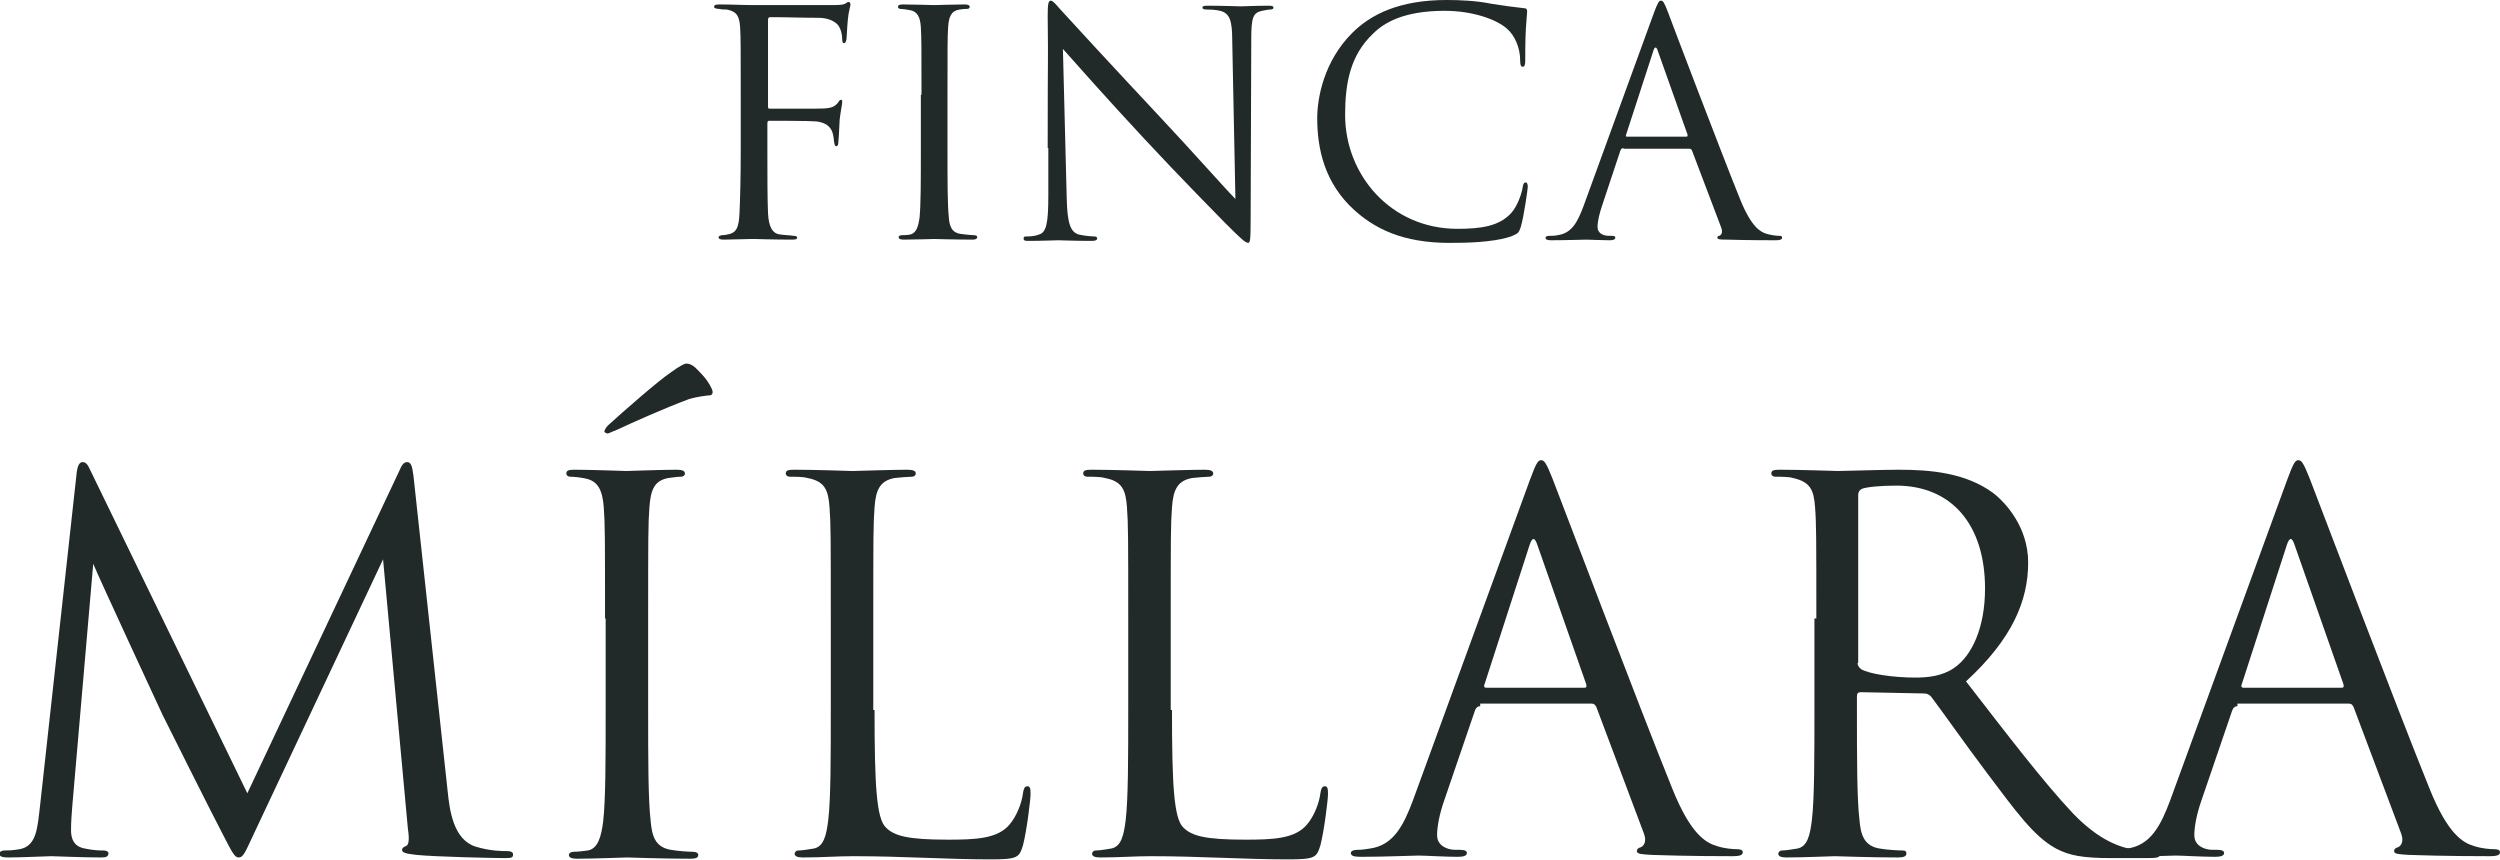 <svg width="375" height="129" viewBox="0 0 375 129" fill="none" xmlns="http://www.w3.org/2000/svg">
<path d="M111.111 14.206C111.111 6.96 111.111 5.625 111.016 4.1C110.921 2.479 110.54 1.716 109.018 1.43C108.733 1.43 108.257 1.43 107.877 1.335C107.496 1.335 107.116 1.239 107.116 1.049C107.116 0.763 107.306 0.667 107.877 0.667C109.684 0.667 111.492 0.763 113.109 0.763C114.06 0.763 123.478 0.763 124.619 0.763C125.666 0.763 126.522 0.763 126.903 0.477C126.998 0.381 127.188 0.286 127.283 0.286C127.473 0.286 127.568 0.477 127.568 0.667C127.568 0.858 127.378 1.526 127.283 2.098C127.093 3.432 127.093 4.195 126.998 5.53C126.998 6.102 126.807 6.483 126.617 6.483C126.427 6.483 126.332 6.293 126.332 5.911C126.332 5.244 126.142 4.1 125.476 3.528C124.905 3.051 124.049 2.67 122.717 2.67C120.339 2.67 117.96 2.574 115.582 2.574C115.297 2.574 115.202 2.67 115.202 3.051V15.922C115.202 16.208 115.202 16.304 115.487 16.304C117.39 16.304 120.053 16.304 121.956 16.304C124.429 16.304 125 16.208 125.666 15.446C125.856 15.16 125.951 14.969 126.142 14.969C126.332 14.969 126.332 15.064 126.332 15.35C126.332 15.636 126.142 16.399 125.951 17.925C125.856 19.355 125.856 20.404 125.761 21.166C125.761 21.643 125.666 21.929 125.476 21.929C125.19 21.929 125.19 21.643 125.095 21.166C125 20.117 124.905 18.497 122.431 18.211C121.29 18.115 116.153 18.115 115.392 18.115C115.202 18.115 115.107 18.211 115.107 18.497V22.501C115.107 26.506 115.107 29.747 115.202 31.94C115.297 34.038 115.868 35.087 117.104 35.182C117.675 35.277 118.531 35.277 119.007 35.373C119.387 35.373 119.578 35.468 119.578 35.658C119.578 35.849 119.387 35.945 118.817 35.945C116.248 35.945 113.299 35.849 113.109 35.849H112.728C111.777 35.849 109.684 35.945 108.543 35.945C108.067 35.945 107.782 35.849 107.782 35.563C107.782 35.468 107.877 35.373 108.257 35.277C108.733 35.277 109.113 35.182 109.494 35.087C110.445 34.8 110.826 34.133 110.921 32.035C111.016 30.033 111.111 26.792 111.111 22.406V14.206Z" fill="#212A29"/>
<path d="M138.223 14.206C138.223 6.96 138.223 5.625 138.128 4.1C138.033 2.479 137.557 1.716 136.511 1.526C136.035 1.43 135.369 1.335 135.084 1.335C134.893 1.335 134.703 1.239 134.703 1.049C134.703 0.763 134.893 0.667 135.464 0.667C136.986 0.667 139.935 0.763 140.126 0.763C140.316 0.763 143.265 0.667 144.692 0.667C145.167 0.667 145.453 0.763 145.453 1.049C145.453 1.239 145.263 1.335 145.072 1.335C144.787 1.335 144.502 1.335 143.931 1.43C142.694 1.621 142.314 2.479 142.218 4.1C142.123 5.625 142.123 6.865 142.123 14.206V22.406C142.123 26.887 142.123 30.605 142.314 32.512C142.409 33.847 142.694 34.896 144.121 35.087C144.787 35.182 145.738 35.277 146.024 35.277C146.404 35.277 146.594 35.373 146.594 35.563C146.594 35.754 146.404 35.945 145.928 35.945C143.36 35.945 140.411 35.849 140.126 35.849C139.935 35.849 136.986 35.945 135.559 35.945C135.084 35.945 134.798 35.849 134.798 35.563C134.798 35.468 134.893 35.277 135.274 35.277C135.559 35.277 136.035 35.277 136.511 35.182C137.462 34.991 137.747 33.942 137.938 32.608C138.128 30.605 138.128 26.982 138.128 22.501V14.206H138.223Z" fill="#212A29"/>
<path d="M157.154 22.215C157.154 5.339 157.249 11.441 157.154 2.384C157.154 0.572 157.249 0.095 157.629 0.095C158.01 0.095 158.771 1.144 159.247 1.621C159.912 2.384 166.857 9.916 174.087 17.639C178.748 22.596 183.79 28.317 185.312 29.843L184.836 6.102C184.836 3.051 184.456 2.002 183.029 1.621C182.173 1.43 181.412 1.43 181.031 1.43C180.556 1.43 180.365 1.335 180.365 1.144C180.365 0.858 180.746 0.858 181.317 0.858C183.409 0.858 185.693 0.953 186.168 0.953C186.644 0.953 188.261 0.858 190.164 0.858C190.639 0.858 191.02 0.858 191.02 1.144C191.02 1.335 190.83 1.43 190.544 1.43C190.164 1.43 189.878 1.525 189.307 1.621C187.976 1.907 187.69 2.574 187.69 5.816L187.595 33.084C187.595 36.135 187.5 36.421 187.215 36.421C186.834 36.421 186.263 35.945 183.79 33.466C183.314 32.989 176.56 26.124 171.613 20.785C166.191 14.969 160.959 9.058 159.437 7.341L160.008 29.747C160.103 33.561 160.578 34.8 161.815 35.182C162.671 35.373 163.718 35.468 164.193 35.468C164.384 35.468 164.574 35.563 164.574 35.754C164.574 36.04 164.288 36.135 163.718 36.135C161.054 36.135 159.151 36.04 158.771 36.04C158.39 36.04 156.393 36.135 154.3 36.135C153.824 36.135 153.539 36.135 153.539 35.754C153.539 35.563 153.634 35.468 153.919 35.468C154.3 35.468 155.156 35.468 155.822 35.182C156.963 34.896 157.249 33.466 157.249 29.27V22.215H157.154Z" fill="#212A29"/>
<path d="M203.196 31.559C198.63 27.459 197.584 22.215 197.584 17.734C197.584 14.588 198.63 9.153 202.816 4.958C205.575 2.193 209.855 0 216.99 0C218.893 0 221.461 0.095 223.744 0.572C225.552 0.858 226.979 1.049 228.691 1.239C228.976 1.239 229.072 1.43 229.072 1.716C229.072 2.098 228.976 2.67 228.881 4.29C228.786 5.816 228.786 8.39 228.786 9.058C228.786 9.725 228.691 10.011 228.406 10.011C228.12 10.011 228.025 9.725 228.025 9.058C228.025 7.246 227.264 5.339 226.027 4.29C224.41 2.86 220.795 1.621 216.705 1.621C210.521 1.621 207.572 3.432 205.955 5.053C202.53 8.295 201.769 12.49 201.769 17.257C201.769 26.22 208.619 34.324 218.607 34.324C222.127 34.324 224.886 33.942 226.693 31.94C227.645 30.891 228.311 28.889 228.406 28.031C228.501 27.554 228.596 27.364 228.881 27.364C229.072 27.364 229.167 27.65 229.167 28.031C229.167 28.317 228.596 32.417 228.12 34.038C227.835 34.896 227.74 34.991 226.884 35.373C224.981 36.135 221.461 36.421 218.512 36.421C211.568 36.612 206.906 34.896 203.196 31.559Z" fill="#212A29"/>
<path d="M243.531 22.215C243.341 22.215 243.151 22.31 243.056 22.596L240.297 30.891C239.916 32.035 239.631 33.18 239.631 34.038C239.631 34.991 240.487 35.373 241.343 35.373H241.724C242.199 35.373 242.295 35.468 242.295 35.658C242.295 35.945 241.914 36.04 241.438 36.04C240.297 36.04 238.489 35.945 237.919 35.945C237.443 35.945 234.874 36.04 232.686 36.04C232.116 36.04 231.83 35.945 231.83 35.658C231.83 35.468 232.021 35.373 232.496 35.373C232.782 35.373 233.257 35.373 233.638 35.277C235.826 34.991 236.682 33.18 237.538 30.891L248.097 1.907C248.668 0.381 248.858 0.095 249.144 0.095C249.429 0.095 249.619 0.286 250.19 1.812C250.856 3.623 258.181 22.883 261.035 29.938C262.747 34.133 264.079 34.8 265.03 35.087C265.696 35.277 266.457 35.373 266.838 35.373C267.123 35.373 267.314 35.373 267.314 35.658C267.314 35.945 266.933 36.04 266.362 36.04C265.696 36.04 262.272 36.04 259.037 35.945C258.181 35.945 257.61 35.945 257.61 35.658C257.61 35.468 257.705 35.373 257.896 35.373C258.181 35.277 258.467 34.896 258.181 34.133L253.805 22.596C253.71 22.406 253.615 22.31 253.425 22.31H243.531V22.215ZM252.949 20.499C253.139 20.499 253.139 20.404 253.139 20.213L248.668 7.627C248.478 6.96 248.193 6.96 248.002 7.627L243.912 20.213C243.817 20.404 243.912 20.499 244.007 20.499H252.949Z" fill="#212A29"/>
<path d="M67.161 118.798C67.447 121.563 68.017 125.949 71.347 126.998C73.535 127.665 75.343 127.665 76.103 127.665C76.484 127.665 76.96 127.76 76.96 128.142C76.96 128.619 76.769 128.714 75.818 128.714C74.106 128.714 65.354 128.523 62.5 128.237C60.693 128.047 60.312 127.856 60.312 127.474C60.312 127.188 60.502 127.093 60.883 126.902C61.454 126.712 61.358 125.472 61.168 124.137L57.458 83.902L38.337 124.519C36.72 127.951 36.53 128.619 35.769 128.619C35.198 128.619 34.817 127.856 33.39 125.091C31.393 121.277 24.734 107.929 24.353 107.166C23.687 105.736 14.84 86.667 13.984 84.57L10.845 120.896C10.75 122.135 10.655 123.184 10.655 124.519C10.655 126.426 11.606 127.093 12.747 127.284C14.079 127.57 15.03 127.57 15.506 127.57C15.982 127.57 16.267 127.76 16.267 127.951C16.267 128.523 15.887 128.619 15.126 128.619C12.272 128.619 8.371 128.428 7.705 128.428C7.04 128.428 3.33 128.619 1.237 128.619C0.476 128.619 -0.095 128.523 -0.095 128.047C-0.095 127.761 0.285 127.57 0.666 127.57C1.237 127.57 1.807 127.57 2.949 127.379C5.518 126.902 5.613 124.137 5.993 120.991L11.511 70.84C11.606 69.982 11.891 69.315 12.367 69.315C12.842 69.315 13.128 69.601 13.508 70.459L37.1 118.989L59.931 70.554C60.217 69.887 60.502 69.315 61.073 69.315C61.644 69.315 61.834 69.887 62.024 71.412L67.161 118.798Z" fill="#212A29"/>
<path d="M90.754 92.769C90.754 80.756 90.753 78.563 90.563 76.084C90.373 73.415 89.612 72.175 87.9 71.794C87.043 71.603 86.092 71.508 85.521 71.508C85.236 71.508 84.951 71.317 84.951 71.031C84.951 70.554 85.331 70.459 86.187 70.459C88.756 70.459 93.607 70.65 93.988 70.65C94.368 70.65 99.22 70.459 101.503 70.459C102.359 70.459 102.74 70.65 102.74 71.031C102.74 71.317 102.454 71.508 102.169 71.508C101.598 71.508 101.123 71.603 100.266 71.698C98.174 72.08 97.603 73.415 97.412 76.084C97.222 78.563 97.222 80.756 97.222 92.769L97.222 106.404C97.222 113.84 97.222 119.942 97.603 123.184C97.793 125.377 98.269 127.093 100.647 127.475C101.693 127.665 103.311 127.761 103.786 127.761C104.452 127.761 104.737 127.951 104.737 128.237C104.737 128.619 104.452 128.809 103.596 128.809C99.315 128.809 94.463 128.619 94.083 128.619C93.703 128.619 88.851 128.809 86.568 128.809C85.712 128.809 85.331 128.619 85.331 128.237C85.331 128.047 85.521 127.761 86.187 127.761C86.663 127.761 87.519 127.665 88.185 127.57C89.707 127.284 90.183 125.472 90.468 123.279C90.849 120.038 90.849 113.936 90.849 106.499L90.849 92.769H90.754ZM106.735 58.255C107.116 59.018 106.735 59.304 106.45 59.304C106.164 59.304 104.547 59.495 103.311 59.876C99.505 61.306 95.034 63.308 92.371 64.548C91.8 64.738 91.324 65.024 91.134 65.024C90.944 65.024 90.658 64.834 90.658 64.738C90.658 64.548 90.849 64.166 91.229 63.785C93.417 61.783 98.744 57.111 100.742 55.776C101.788 55.013 102.645 54.537 102.93 54.537C103.311 54.537 103.691 54.632 104.262 55.109C105.023 55.871 106.069 56.825 106.735 58.255Z" fill="#212A29"/>
<path d="M131.183 106.499C131.183 117.845 131.469 122.803 132.896 124.137C134.132 125.377 136.13 125.949 142.123 125.949C146.214 125.949 149.639 125.854 151.446 123.661C152.492 122.421 153.253 120.514 153.444 118.989C153.539 118.417 153.634 117.94 154.11 117.94C154.49 117.94 154.585 118.226 154.585 119.084C154.585 119.942 154.014 124.614 153.444 126.807C152.873 128.619 152.683 128.905 148.592 128.905C141.933 128.905 135.464 128.428 127.949 128.428C125.571 128.428 123.288 128.619 120.434 128.619C119.578 128.619 119.197 128.428 119.197 128.047C119.197 127.856 119.387 127.57 119.768 127.57C120.434 127.57 121.385 127.379 122.051 127.284C123.573 126.998 123.954 125.282 124.239 122.993C124.619 119.752 124.619 113.65 124.619 106.213V92.769C124.619 80.756 124.619 78.563 124.429 76.084C124.239 73.415 123.668 72.175 121.1 71.698C120.529 71.508 119.197 71.508 118.436 71.508C118.151 71.508 117.865 71.317 117.865 71.031C117.865 70.554 118.246 70.459 119.102 70.459C122.527 70.459 127.378 70.65 127.854 70.65C128.33 70.65 133.847 70.459 136.13 70.459C136.986 70.459 137.367 70.65 137.367 71.031C137.367 71.317 137.081 71.508 136.796 71.508C136.225 71.508 135.179 71.603 134.228 71.698C132.04 72.08 131.374 73.415 131.183 76.084C130.993 78.563 130.993 80.756 130.993 92.769V106.499H131.183Z" fill="#212A29"/>
<path d="M175.799 106.499C175.799 117.845 176.084 122.803 177.511 124.137C178.748 125.377 180.746 125.949 186.739 125.949C190.83 125.949 194.254 125.854 196.062 123.661C197.108 122.421 197.869 120.514 198.059 118.989C198.154 118.417 198.25 117.94 198.725 117.94C199.106 117.94 199.201 118.226 199.201 119.084C199.201 119.942 198.63 124.614 198.059 126.807C197.489 128.619 197.298 128.905 193.208 128.905C186.549 128.905 179.985 128.428 172.565 128.428C170.186 128.428 167.903 128.619 165.049 128.619C164.193 128.619 163.813 128.428 163.813 128.047C163.813 127.856 164.003 127.57 164.384 127.57C165.049 127.57 166.001 127.379 166.667 127.284C168.189 126.998 168.569 125.282 168.855 122.993C169.235 119.752 169.235 113.65 169.235 106.213V92.769C169.235 80.756 169.235 78.563 169.045 76.084C168.855 73.415 168.284 72.175 165.715 71.698C165.145 71.508 163.813 71.508 163.052 71.508C162.766 71.508 162.481 71.317 162.481 71.031C162.481 70.554 162.862 70.459 163.718 70.459C167.142 70.459 171.994 70.65 172.47 70.65C172.945 70.65 178.463 70.459 180.746 70.459C181.602 70.459 181.983 70.65 181.983 71.031C181.983 71.317 181.697 71.508 181.412 71.508C180.841 71.508 179.795 71.603 178.843 71.698C176.655 72.08 175.989 73.415 175.799 76.084C175.609 78.563 175.609 80.756 175.609 92.769V106.499H175.799Z" fill="#212A29"/>
<path d="M222.032 105.927C221.651 105.927 221.461 106.117 221.271 106.499L216.61 120.133C215.944 122.04 215.563 123.947 215.563 125.282C215.563 126.807 216.99 127.474 218.322 127.474H218.988C219.749 127.474 220.034 127.665 220.034 127.951C220.034 128.428 219.368 128.523 218.607 128.523C216.8 128.523 213.661 128.333 212.804 128.333C211.948 128.333 207.763 128.523 204.053 128.523C203.006 128.523 202.626 128.333 202.626 127.951C202.626 127.665 203.006 127.474 203.672 127.474C204.243 127.474 204.909 127.379 205.479 127.284C208.999 126.807 210.521 123.851 211.948 120.038L229.452 72.08C230.403 69.505 230.689 69.029 231.164 69.029C231.64 69.029 231.925 69.41 232.877 71.794C234.018 74.749 246.1 106.594 250.856 118.321C253.615 125.186 255.898 126.426 257.515 126.902C258.657 127.284 259.893 127.379 260.559 127.379C261.035 127.379 261.416 127.474 261.416 127.856C261.416 128.333 260.75 128.428 259.893 128.428C258.752 128.428 253.139 128.428 247.812 128.237C246.385 128.142 245.529 128.142 245.529 127.665C245.529 127.379 245.719 127.188 246.1 127.093C246.575 126.902 247.051 126.235 246.575 124.996L239.441 106.022C239.25 105.736 239.155 105.545 238.775 105.545H222.032V105.927ZM237.633 103.162C238.014 103.162 238.014 102.971 237.919 102.59L230.594 81.71C230.213 80.565 229.833 80.565 229.452 81.71L222.698 102.59C222.508 102.971 222.698 103.162 222.888 103.162H237.633Z" fill="#212A29"/>
<path d="M272.451 92.769C272.451 80.756 272.451 78.563 272.26 76.084C272.07 73.415 271.499 72.27 268.931 71.698C268.36 71.508 267.028 71.508 266.267 71.508C265.982 71.508 265.696 71.317 265.696 71.031C265.696 70.554 266.077 70.459 266.933 70.459C270.358 70.459 275.209 70.65 275.685 70.65C276.541 70.65 282.344 70.459 284.817 70.459C289.669 70.459 294.806 70.936 298.897 73.891C300.799 75.322 304.224 79.04 304.224 84.379C304.224 90.1 301.846 95.82 294.901 102.208C301.18 110.313 306.412 117.177 310.883 121.945C315.068 126.33 318.398 127.188 320.301 127.474C321.728 127.665 322.869 127.665 323.345 127.665C323.725 127.665 324.011 127.856 324.011 128.142C324.011 128.619 323.535 128.714 322.203 128.714H316.686C312.405 128.714 310.407 128.333 308.409 127.284C305.08 125.472 302.416 121.754 298.04 115.938C294.806 111.647 291.191 106.499 289.669 104.497C289.384 104.211 289.098 104.02 288.623 104.02L279.11 103.829C278.729 103.829 278.539 104.02 278.539 104.401V106.213C278.539 113.65 278.539 119.752 278.919 122.993C279.11 125.186 279.585 126.902 281.963 127.284C283.01 127.475 284.722 127.57 285.388 127.57C285.864 127.57 285.959 127.761 285.959 128.047C285.959 128.428 285.578 128.619 284.722 128.619C280.441 128.619 275.59 128.428 275.209 128.428C275.114 128.428 270.263 128.619 267.979 128.619C267.123 128.619 266.743 128.428 266.743 128.047C266.743 127.856 266.933 127.57 267.314 127.57C267.979 127.57 268.931 127.379 269.597 127.284C271.119 126.998 271.499 125.282 271.785 122.993C272.165 119.752 272.165 113.65 272.165 106.213V92.769H272.451ZM278.634 99.444C278.634 99.825 278.824 100.111 279.205 100.397C280.346 101.064 283.866 101.636 287.291 101.636C289.098 101.636 291.286 101.446 293.094 100.206C295.757 98.395 297.755 94.2 297.755 88.288C297.755 78.659 292.713 72.843 284.437 72.843C282.154 72.843 280.061 73.033 279.3 73.319C278.919 73.51 278.729 73.796 278.729 74.273V99.444H278.634Z" fill="#212A29"/>
<path d="M335.616 105.927C335.236 105.927 335.046 106.117 334.855 106.499L330.194 120.133C329.528 122.04 329.148 123.947 329.148 125.282C329.148 126.807 330.575 127.474 331.906 127.474H332.572C333.333 127.474 333.619 127.665 333.619 127.951C333.619 128.428 332.953 128.523 332.192 128.523C330.384 128.523 327.245 128.333 326.389 128.333C325.533 128.333 321.347 128.523 317.637 128.523C316.591 128.523 316.21 128.333 316.21 127.951C316.21 127.665 316.591 127.474 317.256 127.474C317.827 127.474 318.493 127.379 319.064 127.284C322.584 126.807 324.106 123.851 325.533 120.038L343.037 72.08C343.988 69.505 344.273 69.029 344.749 69.029C345.225 69.029 345.51 69.41 346.461 71.794C347.603 74.749 359.684 106.594 364.441 118.321C367.199 125.186 369.483 126.426 371.1 126.902C372.241 127.284 373.478 127.379 374.144 127.379C374.619 127.379 375 127.474 375 127.856C375 128.333 374.334 128.428 373.478 128.428C372.336 128.428 366.724 128.428 361.397 128.237C359.97 128.142 359.113 128.142 359.113 127.665C359.113 127.379 359.304 127.188 359.684 127.093C360.16 126.902 360.635 126.235 360.16 124.996L353.025 106.022C352.835 105.736 352.74 105.545 352.359 105.545H335.616V105.927ZM351.218 103.162C351.598 103.162 351.598 102.971 351.503 102.59L344.178 81.71C343.798 80.565 343.417 80.565 343.037 81.71L336.282 102.59C336.092 102.971 336.282 103.162 336.473 103.162H351.218Z" fill="#212A29"/>
</svg>
